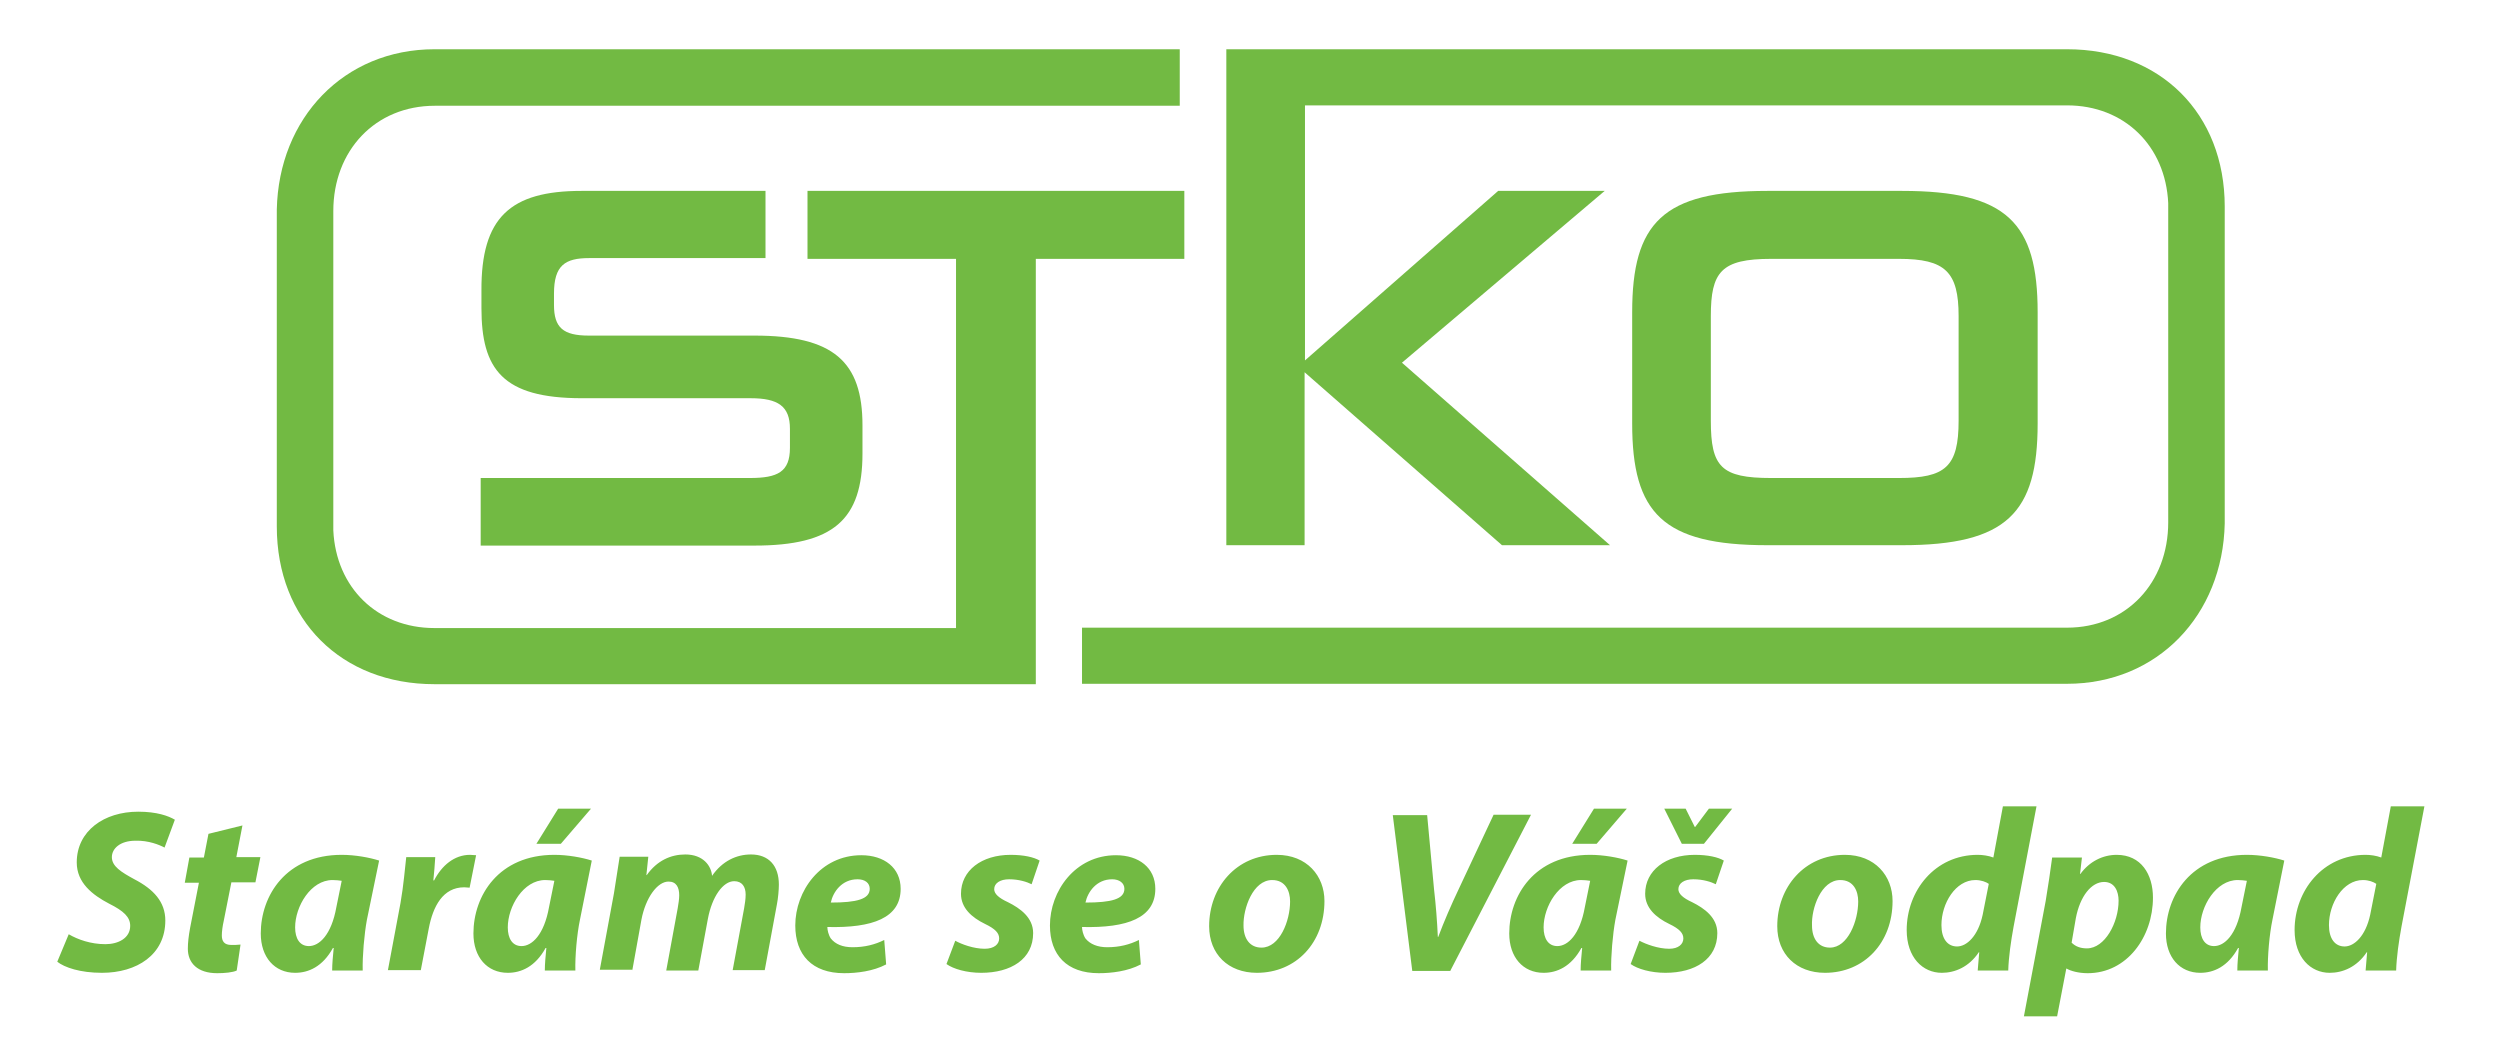 <?xml version="1.0" encoding="utf-8"?>
<!-- Generator: Adobe Illustrator 23.0.2, SVG Export Plug-In . SVG Version: 6.00 Build 0)  -->
<svg version="1.1" id="Vrstva_1" xmlns="http://www.w3.org/2000/svg" xmlns:xlink="http://www.w3.org/1999/xlink" x="0px" y="0px"
	 viewBox="0 0 654.8 272.1" style="enable-background:new 0 0 654.8 272.1;" xml:space="preserve">
<style type="text/css">
	.st0{fill:#72BA43;}
</style>
<g>
	<path class="st0" d="M15,251.9c1.9,1.5,6,2.9,11.7,2.9c9.1,0,16.6-4.7,16.6-13.7c0-4.9-3.1-8.2-8.1-10.8c-3.5-1.9-5.9-3.4-5.9-5.8
		c0-2.2,2.1-4.3,6.2-4.3c3.4-0.1,6.3,1.1,7.6,1.8l2.7-7.3c-1.7-1-4.7-2.1-9.6-2.1c-8.9,0-16.1,5-16.1,13.3c0,5.3,4.1,8.5,8.5,10.8
		c3.8,1.9,5.5,3.5,5.5,5.8c0,3.2-3.1,4.8-6.5,4.8c-3.8,0-7.2-1.2-9.6-2.6L15,251.9 M54.6,218.4l-1.2,6.2h-3.8l-1.2,6.6h3.7L49.8,243
		c-0.4,2.2-0.6,3.9-0.6,5.5c0,3.7,2.5,6.4,7.7,6.4c1.9,0,4.1-0.2,5.1-0.7l1-6.8c-0.8,0.1-1.6,0.1-2.4,0.1c-1.9,0-2.5-1-2.5-2.5
		c0-1,0.2-2.5,0.5-3.8l2-10.1h6.3l1.3-6.6h-6.3l1.6-8.3L54.6,218.4z M95,254.2c-0.1-3.7,0.4-9.5,1.1-13.3l3.2-15.5
		c-2.5-0.8-6.3-1.5-9.8-1.5c-14.6,0-21.2,10.7-21.2,20.6c0,6.2,3.6,10.3,9,10.3c3.5,0,7.2-1.6,9.9-6.5h0.2c-0.2,2.1-0.4,4.1-0.4,5.9
		H95z M88.1,237.6c-1.3,7.3-4.5,10.2-7.2,10.2c-2.4,0-3.6-2-3.6-4.9c0-5.5,4.1-12.4,9.8-12.4c0.9,0,1.7,0.1,2.4,0.2L88.1,237.6z
		 M110.2,254.2l2.1-11c1.1-5.8,3.7-10.8,9.3-10.8l1.4,0.1l1.7-8.5l-1.6-0.1c-4.1,0-7.4,2.8-9.4,6.7h-0.2c0.2-2.1,0.4-4.1,0.5-6.1
		h-7.6c-0.3,2.5-0.7,7.5-1.5,12l-3.3,17.6H110.2z M146.2,211.8l-5.7,9.2h6.4l7.9-9.2H146.2z M150.7,254.2c-0.1-3.7,0.4-9.5,1.2-13.3
		l3.1-15.5c-2.5-0.8-6.3-1.5-9.8-1.5c-14.6,0-21.2,10.7-21.2,20.6c0,6.2,3.6,10.3,9,10.3c3.5,0,7.2-1.6,9.9-6.5h0.2
		c-0.2,2.1-0.4,4.1-0.4,5.9H150.7z M143.8,237.6c-1.3,7.3-4.5,10.2-7.2,10.2c-2.4,0-3.6-2-3.6-4.9c0-5.5,4.1-12.4,9.8-12.4
		c0.9,0,1.7,0.1,2.4,0.2L143.8,237.6z M165.6,254.2l2.4-13.3c1.1-5.8,4.2-10,7.1-10c2.1,0,2.8,1.6,2.8,3.6c0,1-0.2,2.2-0.4,3.4
		l-3,16.3h8.4l2.5-13.5c1.1-5.9,4-9.9,6.9-9.9c2.1,0,3,1.5,3,3.5c0,1.2-0.2,2.4-0.4,3.6l-3,16.2h8.4l3.2-17.3
		c0.3-1.5,0.5-3.8,0.5-5.1c0-5-2.7-7.9-7.3-7.9c-3.8,0-7.5,1.7-10.2,5.6c-0.2-2.6-2.3-5.6-7-5.6c-3.8,0-7.4,1.6-10.1,5.4h-0.1
		l0.5-4.8h-7.5c-0.4,2.6-0.9,5.9-1.5,9.6l-3.7,20H165.6z M231.6,246.2c-2.4,1.2-5.1,1.9-8.3,1.9c-2.6,0-4.5-0.8-5.7-2.3
		c-0.6-0.9-0.9-2.2-0.9-3c11.9,0.3,19.2-2.4,19.2-10c0-5.5-4.3-8.8-10.3-8.8c-10.7,0-17.3,9.4-17.3,18.4c0,7.7,4.4,12.5,12.8,12.5
		c3.3,0,7.6-0.5,11-2.3L231.6,246.2z M227.8,232.8c0,2.7-3.4,3.6-10.2,3.6c0.6-2.8,2.9-6.1,7-6.1
		C226.6,230.3,227.8,231.3,227.8,232.8 M247.9,252.5c1.8,1.3,5.3,2.3,9.1,2.3c7.8,0,13.6-3.6,13.6-10.4c0-4.1-3.4-6.5-6.6-8.1
		c-2.4-1.1-3.6-2.2-3.6-3.4c0-1.6,1.6-2.6,3.9-2.6c2.6,0,4.7,0.7,5.9,1.3l2.1-6.2c-1.5-0.9-4.2-1.5-7.6-1.5c-7.6,0-13,4.1-13,10.2
		c0,3.7,2.8,6.2,6.3,7.9c2.7,1.3,3.7,2.4,3.7,3.8c0,1.5-1.3,2.7-3.8,2.7c-2.9,0-6.1-1.2-7.7-2.1L247.9,252.5z M298.3,246.2
		c-2.4,1.2-5.1,1.9-8.3,1.9c-2.5,0-4.5-0.8-5.7-2.3c-0.6-0.9-0.9-2.2-0.9-3c11.9,0.3,19.2-2.4,19.2-10c0-5.5-4.3-8.8-10.3-8.8
		c-10.7,0-17.3,9.4-17.3,18.4c0,7.7,4.4,12.5,12.8,12.5c3.3,0,7.6-0.5,11-2.3L298.3,246.2z M294.5,232.8c0,2.7-3.4,3.6-10.2,3.6
		c0.6-2.8,2.9-6.1,7-6.1C293.2,230.3,294.5,231.3,294.5,232.8 M334.4,223.9c-10.5,0-17.7,8.4-17.7,18.7c0,7.3,5,12.2,12.5,12.2
		c10.3,0,17.7-7.9,17.7-18.8C346.9,229.4,342.3,223.9,334.4,223.9 M333.2,230.5c3.5,0,4.7,2.9,4.7,5.6c0,5.1-2.7,12.1-7.5,12.1
		c-3,0-4.7-2.3-4.7-5.8C325.6,237.9,328.2,230.5,333.2,230.5 M379.9,254.2l21.1-40.8h-9.8l-9.1,19.4c-2,4.2-3.9,8.6-5.4,12.6h-0.1
		c-0.2-4.2-0.5-8.2-1-12.5l-1.8-19.4h-9l5.1,40.8H379.9z M417.5,211.8l-5.7,9.2h6.4l7.9-9.2H417.5z M422,254.2
		c-0.1-3.7,0.4-9.5,1.1-13.3l3.2-15.5c-2.5-0.8-6.3-1.5-9.8-1.5c-14.6,0-21.2,10.7-21.2,20.6c0,6.2,3.6,10.3,9,10.3
		c3.5,0,7.2-1.6,9.9-6.5h0.2c-0.2,2.1-0.4,4.1-0.4,5.9H422z M415.1,237.6c-1.3,7.3-4.5,10.2-7.2,10.2c-2.4,0-3.6-2-3.6-4.9
		c0-5.5,4.1-12.4,9.8-12.4c0.9,0,1.7,0.1,2.4,0.2L415.1,237.6z M446.3,221l7.4-9.2h-6.1l-3.6,4.8h-0.1l-2.4-4.8h-5.6l4.6,9.2H446.3z
		 M427.1,252.5c1.8,1.3,5.3,2.3,9.1,2.3c7.8,0,13.6-3.6,13.6-10.4c0-4.1-3.4-6.5-6.6-8.1c-2.4-1.1-3.6-2.2-3.6-3.4
		c0-1.6,1.6-2.6,3.9-2.6c2.6,0,4.7,0.7,5.9,1.3l2.1-6.2c-1.5-0.9-4.2-1.5-7.6-1.5c-7.6,0-13,4.1-13,10.2c0,3.7,2.8,6.2,6.3,7.9
		c2.7,1.3,3.7,2.4,3.7,3.8c0,1.5-1.3,2.7-3.7,2.7c-2.9,0-6.1-1.2-7.8-2.1L427.1,252.5z M483.2,223.9c-10.5,0-17.7,8.4-17.7,18.7
		c0,7.3,5,12.2,12.5,12.2c10.3,0,17.7-7.9,17.7-18.8C495.7,229.4,491.1,223.9,483.2,223.9 M482,230.5c3.5,0,4.7,2.9,4.7,5.6
		c0,5.1-2.7,12.1-7.4,12.1c-3,0-4.7-2.3-4.7-5.8C474.4,237.9,477,230.5,482,230.5 M524.6,211.2l-2.5,13.4c-1.3-0.5-2.9-0.7-4.1-0.7
		c-11.2,0-18.6,9.4-18.6,19.7c0,7.2,4.2,11.2,9.2,11.2c3.4,0,7.1-1.5,9.7-5.4h0.1l-0.4,4.8h8c0.1-3.5,0.7-7.7,1.4-11.5l6-31.5H524.6
		z M519.3,239.6c-1.2,5.6-4.2,8.3-6.7,8.3c-2.5,0-4.1-2-4.1-5.6c0-5.7,3.7-11.8,8.9-11.8c1.5,0,2.8,0.5,3.5,1L519.3,239.6z
		 M538.8,266.2l2.4-12.5h0.1c1,0.6,3.1,1.2,5.5,1.2c10.3,0,17.1-9.5,17.1-19.8c0-6.1-3.1-11.2-9.5-11.2c-3.6,0-7.1,1.7-9.5,5h-0.1
		l0.5-4.3h-7.8c-0.4,3-1.1,7.9-1.7,11.4l-5.7,30.2H538.8z M543.7,240.5c1.1-5.8,4.1-9.5,7.4-9.5c2.8,0,3.8,2.5,3.8,4.9
		c0,5.8-3.6,12.5-8.3,12.5c-1.7,0-3-0.5-4-1.5L543.7,240.5z M594,254.2c-0.1-3.7,0.4-9.5,1.2-13.3l3.1-15.5
		c-2.5-0.8-6.3-1.5-9.8-1.5c-14.6,0-21.2,10.7-21.2,20.6c0,6.2,3.6,10.3,9,10.3c3.5,0,7.2-1.6,9.9-6.5h0.2c-0.2,2.1-0.4,4.1-0.4,5.9
		H594z M587.1,237.6c-1.3,7.3-4.5,10.2-7.2,10.2c-2.4,0-3.6-2-3.6-4.9c0-5.5,4.1-12.4,9.8-12.4c0.8,0,1.7,0.1,2.4,0.2L587.1,237.6z
		 M626.2,211.2l-2.5,13.4c-1.3-0.5-2.9-0.7-4.1-0.7c-11.2,0-18.6,9.4-18.6,19.7c0,7.2,4.2,11.2,9.2,11.2c3.4,0,7.1-1.5,9.7-5.4h0.1
		l-0.4,4.8h8c0.1-3.5,0.7-7.7,1.4-11.5l6-31.5H626.2z M620.8,239.6c-1.2,5.6-4.2,8.3-6.7,8.3c-2.5,0-4.1-2-4.1-5.6
		c0-5.7,3.7-11.8,8.9-11.8c1.5,0,2.8,0.5,3.5,1L620.8,239.6z"/>
	<path class="st0" d="M125.9,142.8v-17.6h70.5c7.3,0,10.5-1.6,10.5-7.9v-5c0-5.9-3.1-8-10.3-8h-44.2c-20.8,0-26.3-7.6-26.3-23.6
		v-4.6C126,57,133.6,50,152.3,50h48.2v17.6h-46.2c-6.3,0-9.2,1.9-9.2,9.3v3c0,5.9,2.4,8,9.1,8h43.4c20.7,0,28.3,6.8,28.3,23.5v7.4
		c0,17.3-7.6,24.1-28.3,24.1H125.9"/>
	<path class="st0" d="M462.9,142.8c-27.4,0-35.4-8.4-35.4-31.9V81.8c0-23.4,8-31.8,35.4-31.8h35.3c27.5,0,35.5,8.4,35.5,31.8v29.1
		c0,23.4-8,31.9-35.5,31.9H462.9 M513,82.8c0-11.6-3.5-15-15.6-15h-33.5c-13.1,0-15.8,3.4-15.8,15v27.4c0,12.1,2.7,15,15.8,15h33.5
		c12.1,0,15.6-2.9,15.6-15V82.8z"/>
	<path class="st0" d="M541.4,12.9H321.2v129.9h20.5V97.5l51.7,45.3h28.3L367.2,95L420.3,50h-27.9l-50.6,44.4V27.6h199.6
		c15,0,25.8,10.6,26.5,25.6l0,83.6c0,15.9-11,27.6-26.5,27.6h-258v14.7h258c23.7,0,40.8-18,41.3-42l0-83
		C582.7,29.7,565.8,12.9,541.4,12.9"/>
	<path class="st0" d="M310.2,67.8V50h-98.7v17.8h38.9v96.7H113.8c-15,0-25.8-10.6-26.5-25.6l0-83.6c0-15.9,11-27.6,26.6-27.6H309
		V12.9H113.8c-23.7,0-40.8,18-41.3,42l0,83c0,24.5,16.9,41.3,41.3,41.3h157.5V67.8H310.2"/>
</g>
</svg>
